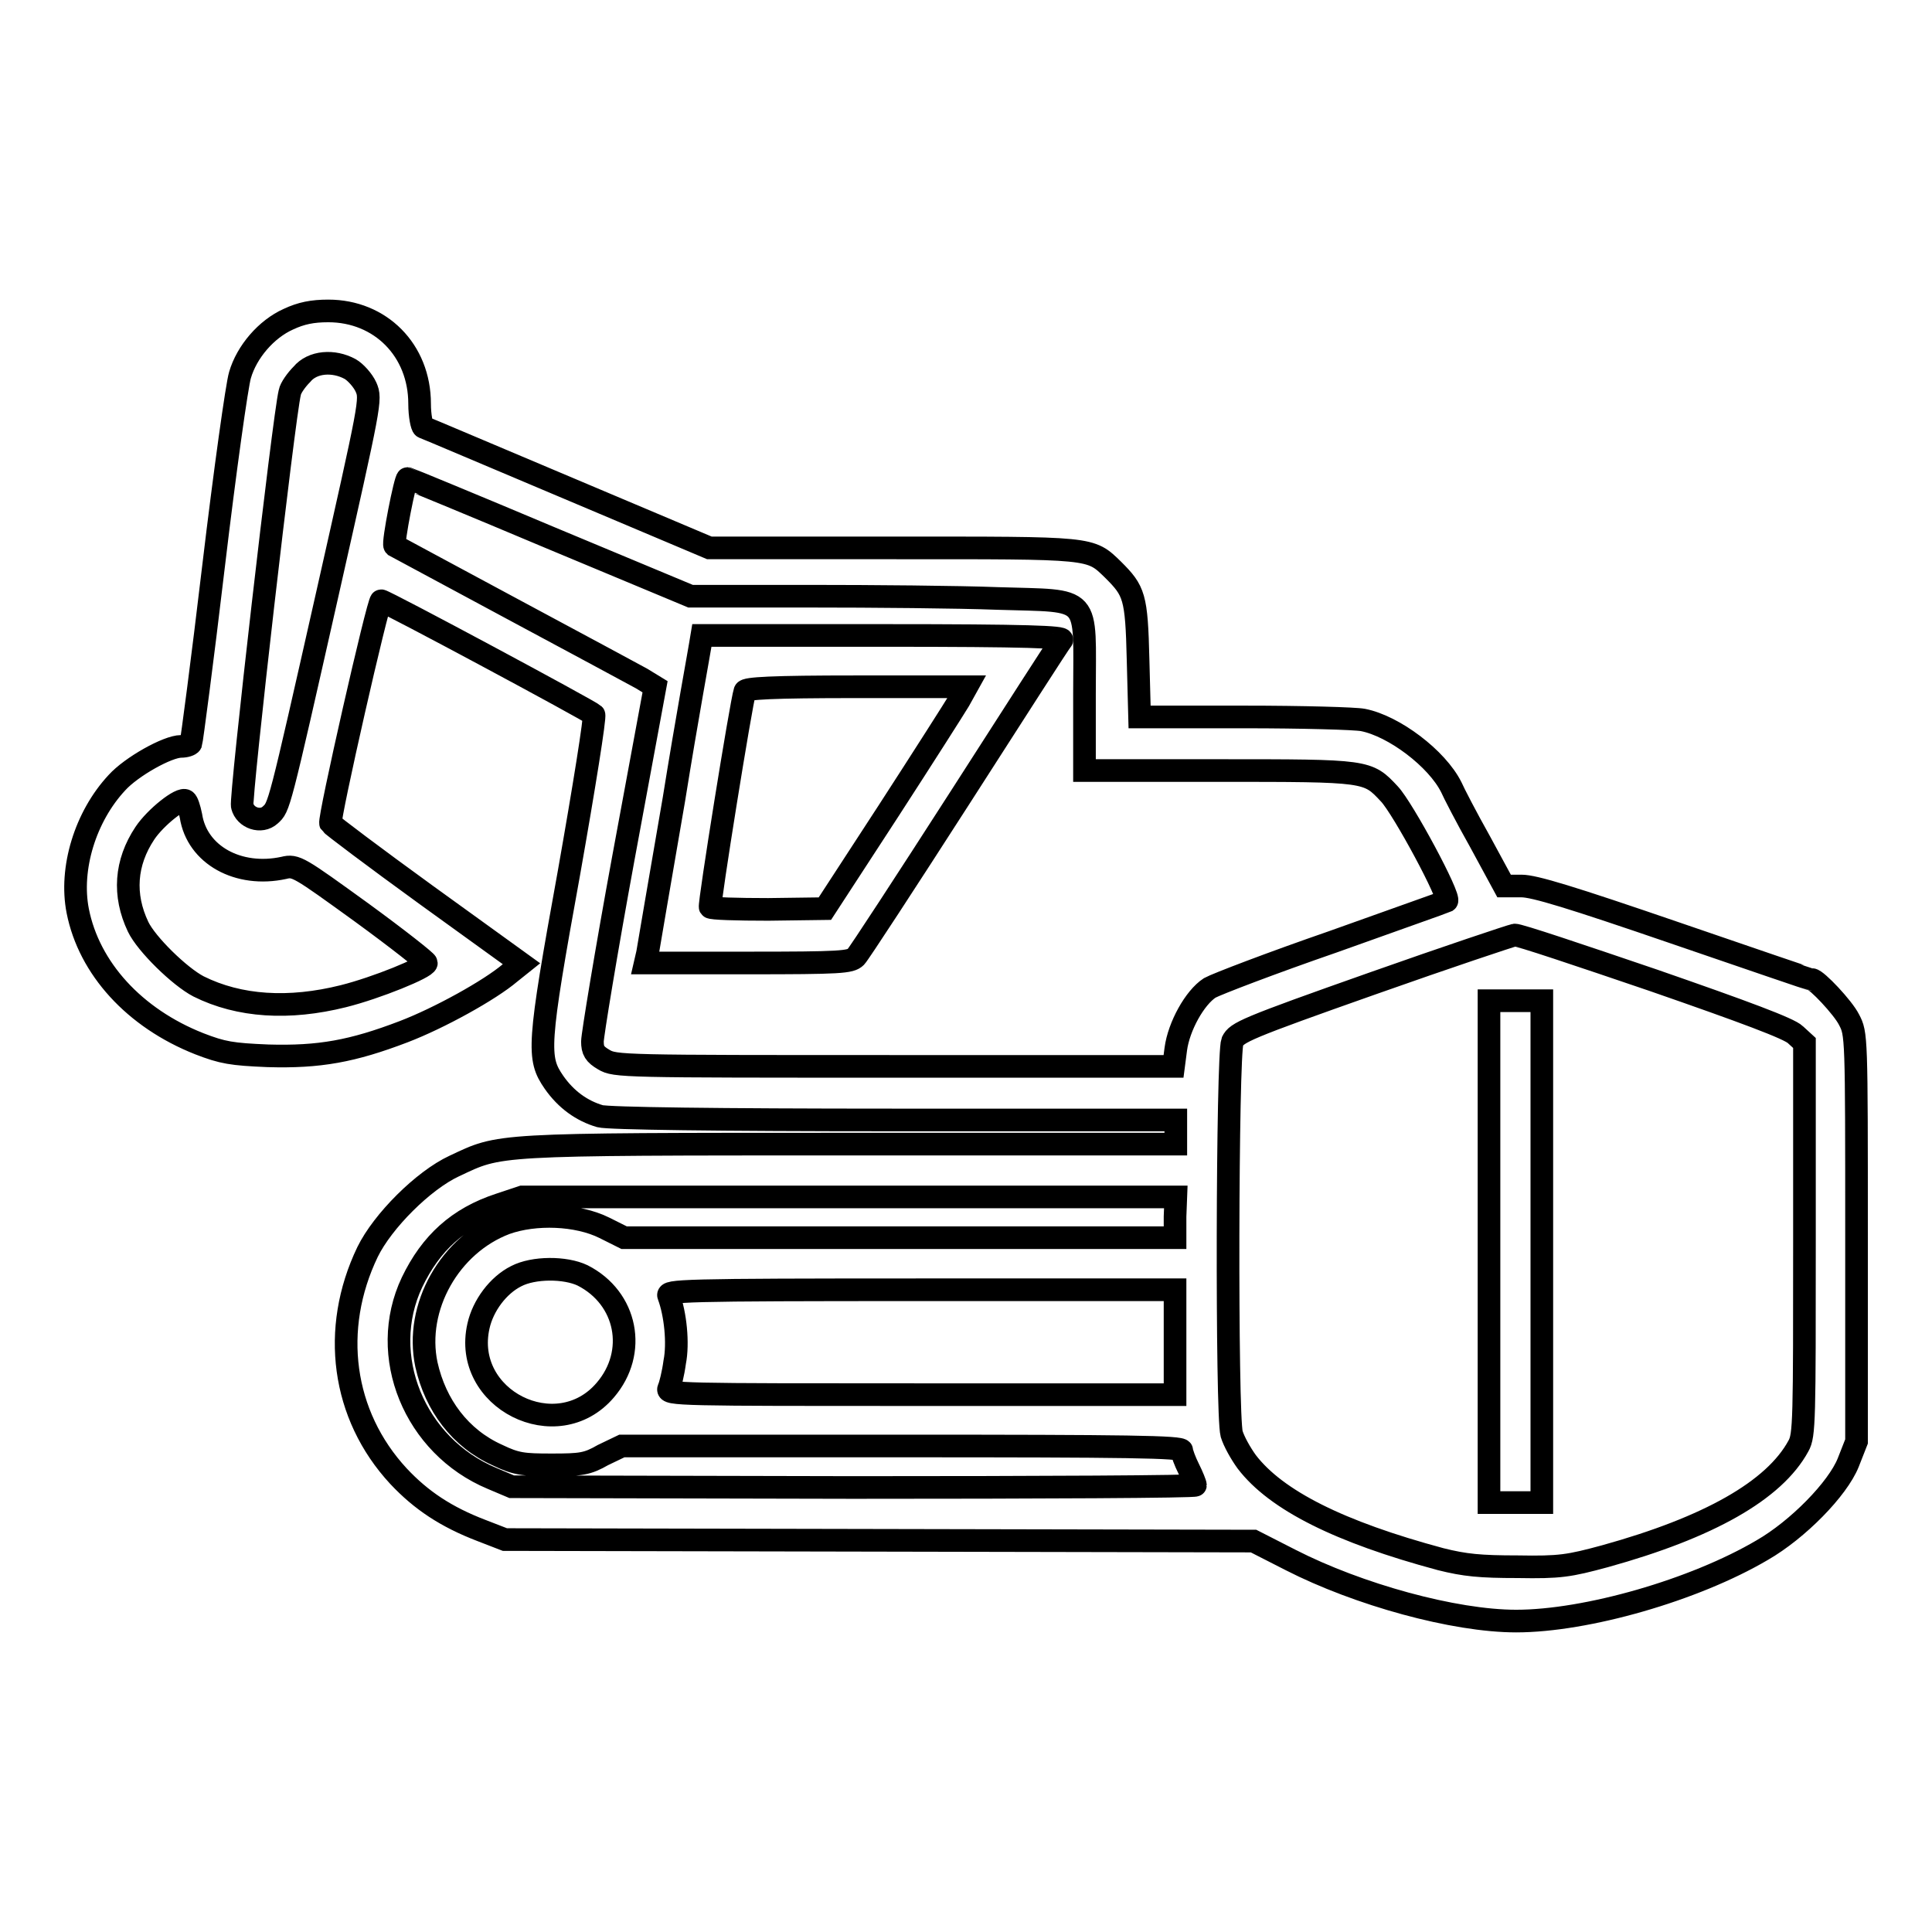 <?xml version="1.0" encoding="utf-8"?>
<!-- Svg Vector Icons : http://www.onlinewebfonts.com/icon -->
<!DOCTYPE svg PUBLIC "-//W3C//DTD SVG 1.1//EN" "http://www.w3.org/Graphics/SVG/1.1/DTD/svg11.dtd">
<svg version="1.1" xmlns="http://www.w3.org/2000/svg" xmlns:xlink="http://www.w3.org/1999/xlink" x="0px" y="0px" viewBox="0 0 256 256" enable-background="new 0 0 256 256" xml:space="preserve">
<g><g><g><path stroke-width="3" fill-opacity="0" stroke="#000000"  d="M38.2,42.3c-2.9,1.3-5.5,4.3-6.4,7.4C31.4,51,29.8,62.4,28.3,75c-1.5,12.7-2.9,23.2-3,23.5c-0.1,0.2-0.7,0.4-1.3,0.4c-1.8,0-6.6,2.7-8.5,4.8c-4.2,4.5-6.3,11.4-5.2,17c1.5,7.6,7.5,14.2,16.1,17.6c3.1,1.2,4.3,1.4,9.1,1.6c6.8,0.2,11.2-0.6,18-3.2c4.7-1.8,11.4-5.5,14.1-7.8l1.5-1.2l-12.6-9.1c-6.9-5-12.6-9.3-12.7-9.5c-0.3-0.5,6.3-29.5,6.7-29.5c0.5,0,27.7,14.6,28.2,15.1c0.2,0.2-1.3,9.6-3.3,20.9c-4.2,23.1-4.2,24.6-2,27.8c1.6,2.3,3.7,3.8,6.1,4.5c1.1,0.3,15.4,0.5,39,0.5h37.3v1.6v1.6h-43.3c-47.6,0-46.1,0-52.3,2.9c-4.1,1.9-9.5,7.3-11.5,11.4c-4.9,10.2-3.4,21.6,4.1,29.7c3,3.2,6.3,5.4,11,7.2l3.1,1.2l49.6,0.1l49.6,0.1l4.9,2.5c9,4.6,21.7,8.1,29.9,8.1c9.3,0,23.6-4.1,32.6-9.4c4.7-2.7,10-8.1,11.4-11.6l1.1-2.8v-27c0-26.9,0-27-1-28.9c-0.8-1.6-4.3-5.3-4.9-5.3c-0.1,0-8.3-2.8-18.2-6.2c-13.7-4.7-18.6-6.2-20.3-6.2h-2.3l-3.2-5.9c-1.8-3.2-3.5-6.5-3.8-7.2c-1.9-3.8-7.6-8.1-11.7-8.9c-1-0.2-8-0.4-15.7-0.4l-13.9,0l-0.2-7.6c-0.2-8.4-0.5-9.1-3.3-11.9c-3.1-3-2.5-2.9-29.1-2.9H94l-18.7-7.9c-10.2-4.3-18.9-8-19.2-8.1c-0.2-0.1-0.5-1.5-0.5-3.1c0-7.1-5.2-12.3-12.1-12.3C41.4,41.2,39.9,41.5,38.2,42.3z M46.4,48.9c0.7,0.4,1.7,1.5,2.1,2.4c0.7,1.6,0.6,2-5.1,27.3c-6.5,28.8-6.4,28.3-7.6,29.4c-1.2,1.1-3.3,0.4-3.7-1.2c-0.3-1,5.5-51.6,6.3-54.8c0.1-0.6,0.9-1.7,1.6-2.4C41.4,47.9,44.2,47.7,46.4,48.9z M72.8,71.2l18.7,7.8h15.6c8.6,0,19.9,0.1,25.1,0.3c12.6,0.4,11.5-0.7,11.5,12.6v10.2h17.8c19.8,0,19.7,0,22.6,3.1c1.8,1.9,8.2,13.8,7.6,14.2c-0.2,0.1-7,2.5-15.1,5.4c-8.1,2.8-15.4,5.6-16.3,6.1c-2,1.3-4.1,5.1-4.5,8.1l-0.3,2.3h-37c-36.1,0-37,0-38.5-0.9c-1.2-0.7-1.5-1.2-1.5-2.4c0-0.8,1.8-11.8,4.1-24.3L86.8,91l-1.8-1.1c-1.1-0.6-8.7-4.7-17.1-9.2c-8.4-4.5-15.4-8.3-15.6-8.4C52,72,53.7,63.4,54,63.4C54.1,63.4,62.6,66.9,72.8,71.2z M25.3,108.1c0.8,5.2,6.3,8.2,12.3,6.9c1.6-0.4,2-0.1,10.3,5.9c4.8,3.5,8.6,6.5,8.6,6.7c0,0.6-6.6,3.3-11,4.4c-7.2,1.8-13.8,1.4-19.2-1.3c-2.5-1.3-6.9-5.6-8-7.9c-2-4.2-1.7-8.5,0.9-12.4c1.4-2.1,4.8-4.8,5.4-4.3C24.8,106.2,25.1,107.1,25.3,108.1z M219.1,129.9c12.1,4.2,18,6.4,18.8,7.2l1.2,1.1v26c0,24,0,26-0.8,27.4c-3.2,5.9-11.9,10.8-25.6,14.6c-4.8,1.3-6,1.5-11.6,1.4c-5,0-7-0.2-10.2-1c-13.4-3.6-21.8-7.8-25.7-12.9c-0.8-1.1-1.7-2.7-2-3.7c-0.7-2.6-0.6-50.2,0.1-52c0.6-1.2,1.6-1.7,18.6-7.7c9.9-3.5,18.3-6.3,18.8-6.4C201.1,123.8,209.4,126.6,219.1,129.9z M155.7,161.2v2.8h-36.6H82.7l-2.6-1.3c-3.6-1.8-9.2-2-13.1-0.6c-7.4,2.8-12.1,11.1-10.5,18.7c1.2,5.4,4.5,9.8,9.4,12c2.5,1.2,3.4,1.3,7.2,1.3c3.9,0,4.7-0.1,6.8-1.3l2.5-1.2h37.1c30,0,37.1,0.1,37.1,0.6c0,0.3,0.4,1.4,0.9,2.4c0.5,1,0.9,2,0.9,2.2c0,0.2-20.4,0.3-45.4,0.3L67.8,197l-2.6-1.1c-10.3-4.3-15.2-16.3-10.6-26c2.5-5.2,6.1-8.5,11.6-10.3l3-1l43.3,0h43.3L155.7,161.2L155.7,161.2z M77.2,169c5.9,3,7.3,10.2,3,15.2c-6.4,7.5-19,1.2-16.8-8.5c0.6-2.7,2.6-5.4,5-6.6C70.7,167.9,74.9,167.9,77.2,169z M155.7,177.9v6.9H122c-31.9,0-33.7,0-33.4-0.8c0.2-0.4,0.6-2,0.8-3.5c0.5-2.5,0.1-6.4-0.8-8.8c-0.3-0.7,1.5-0.8,33.4-0.8h33.7V177.9z"/><path stroke-width="3" fill-opacity="0" stroke="#000000"  d="M92.8,85.4c-0.1,0.7-1.8,9.9-3.5,20.5c-1.8,10.5-3.4,19.7-3.5,20.4l-0.3,1.3h13.6c12.3,0,13.6-0.1,14.3-0.8c0.4-0.4,6.6-9.9,13.8-21.1c7.2-11.2,13.2-20.6,13.5-20.9c0.3-0.4-4.4-0.6-23.6-0.6H93L92.8,85.4z M127.1,92.8c-0.6,1-4.8,7.6-9.4,14.7l-8.4,12.9l-7.5,0.1c-4.1,0-7.6-0.1-7.7-0.3c-0.2-0.3,4.1-27.1,4.6-28.6c0.1-0.4,3.5-0.6,14.8-0.6h14.6L127.1,92.8z"/><path stroke-width="3" fill-opacity="0" stroke="#000000"  d="M197.3,165.9v33.2h3.5h3.5l0-2.1c0-1.2,0-15.1,0-30.9s0-29.9,0-31.2l0-2.3h-3.5h-3.5V165.9z"/></g></g></g>
</svg>